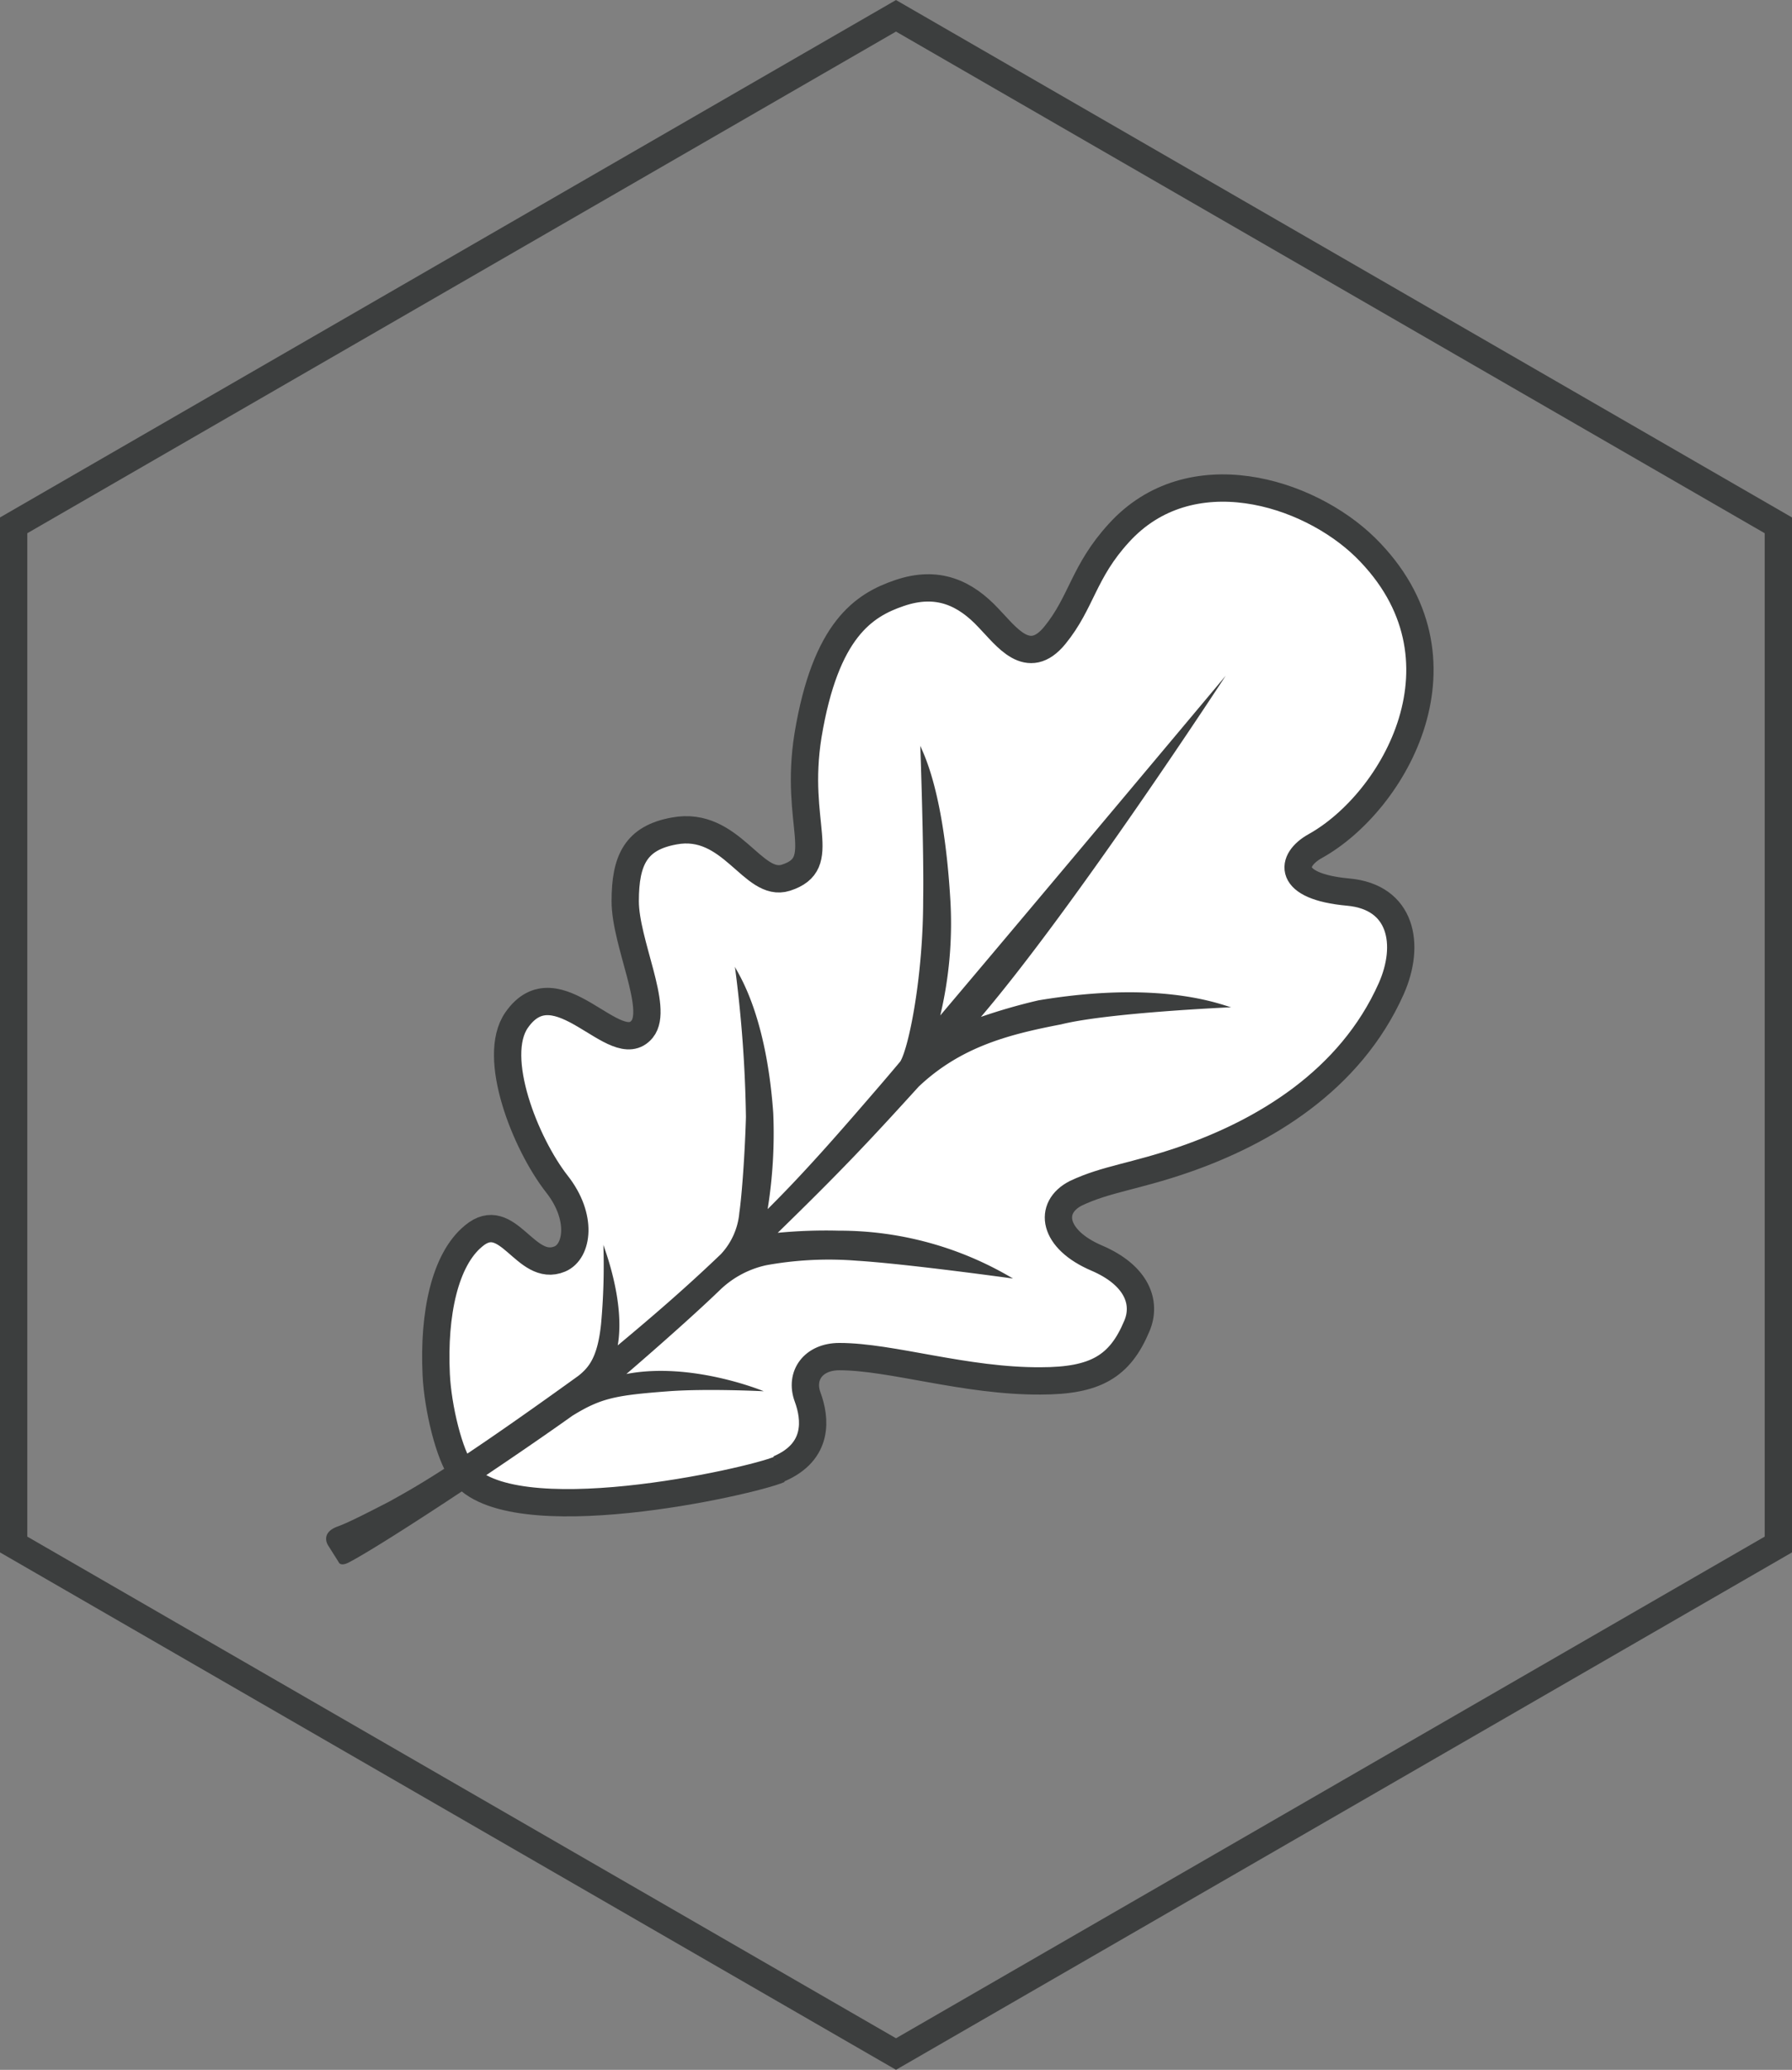 <svg xmlns="http://www.w3.org/2000/svg" viewBox="0 0 124.68 143.97"><rect x="0" y="0" width="124.68" height="143.97" fill="#808080" stroke="none"/><defs><style>.cls-1{fill:none;stroke-width:1.9px;}.cls-1,.cls-2{stroke:#3c3e3e;}.cls-2{fill:#fff;stroke-width:1.9px;}.cls-3{fill:#3c3e3e;}</style></defs><g id="Warstwa_2" data-name="Warstwa 2"><g id="Warstwa_1-2" data-name="Warstwa 1"><polygon class="cls-1" points="0.95 36.54 0.95 107.43 62.34 142.87 123.73 107.43 123.73 36.54 62.34 1.1 0.95 36.54"/><path class="cls-2" d="M54.19,102.17c2.81-1.2,2.55-3.51,2-5s.4-2.81,2.21-2.81c3.63,0,8.75,1.72,14,1.69,3.82,0,5.52-1,6.7-3.82.69-1.63,0-3.53-2.81-4.73C73.26,86.2,72.9,84,74.85,83c2.11-1,4.1-1.16,7.52-2.34,5.5-1.9,11.56-5.45,14.43-11.9,1.35-3.05.75-6.37-3-6.71-4.3-.39-4.05-2.22-2.29-3.2C97,55.8,102.81,45.78,95,38.08c-4-3.92-12.22-6.45-17.16-1-2.47,2.7-2.57,4.8-4.44,7.1S70,44.24,68.79,43c-1.63-1.75-3.55-2.66-6.21-1.75-2.48.84-5.14,2.54-6.36,9.89-1,6.21,1.57,8.91-1.54,9.91-2.31.74-3.79-4-7.78-3.25-2.64.48-3.4,2-3.4,4.88s2.36,7.45,1.18,8.9c-1.83,2.25-5.93-4.67-8.74-.62-1.78,2.57.61,8.59,2.81,11.4,1.81,2.3,1.44,4.69.2,5.21-2.4,1-3.61-3.61-6-1.6-2,1.64-2.8,5.41-2.6,9.63.11,2.32.9,5.6,1.8,6.81,3.28,4.44,20.12.64,22.06-.2"/><path class="cls-3" d="M72.25,69.58a39.87,39.87,0,0,0-4,1.15C74.84,63,85.28,47,85.28,47S72.4,62.38,65.42,70.63a27.71,27.71,0,0,0,.71-7.88c-.47-8.24-2.1-10.69-2.1-10.9,0,0,.26,7.33.2,10.73,0,5.37-1,10.27-1.59,11.25-.61.73-1.1,1.3-1.4,1.65-2.8,3.25-5.19,6-7.83,8.62a33.27,33.27,0,0,0,.39-6.67c-.52-7.32-2.67-10-2.67-10.21A89.64,89.64,0,0,1,51.9,77.7c-.07,2.46-.28,5.42-.46,6.65a4.83,4.83,0,0,1-1.29,2.89c-2.55,2.44-4.88,4.43-7.17,6.34.54-3.1-1-6.92-1-7a44.8,44.8,0,0,1-.16,5.51c-.24,2.28-.82,3-1.57,3.6-9.08,6.55-11.41,7.77-13.16,8.75-1.4.72-2.83,1.46-3.58,1.73-1.29.46-.67,1.34-.67,1.34l.72,1.14s.1.36.76,0c2.28-1.2,10.37-6.52,15.51-10.18,2-1.23,3-1.42,6.69-1.7,2.73-.2,6.62,0,6.62,0s-5-2.08-9.56-1.2c0,0,4.11-3.52,6.55-5.88A6.67,6.67,0,0,1,53.33,88a24.44,24.44,0,0,1,6.28-.31c3.52.22,10.87,1.24,10.87,1.24A23.58,23.58,0,0,0,58.35,85.6a35,35,0,0,0-4.24.15c4.39-4.28,6.25-6.25,9.81-10.17,3-2.84,6.45-3.66,9.91-4.33,3.3-.82,11.86-1.19,11.86-1.19-.2.06-4.36-2-13.44-.48"/></g></g></svg>